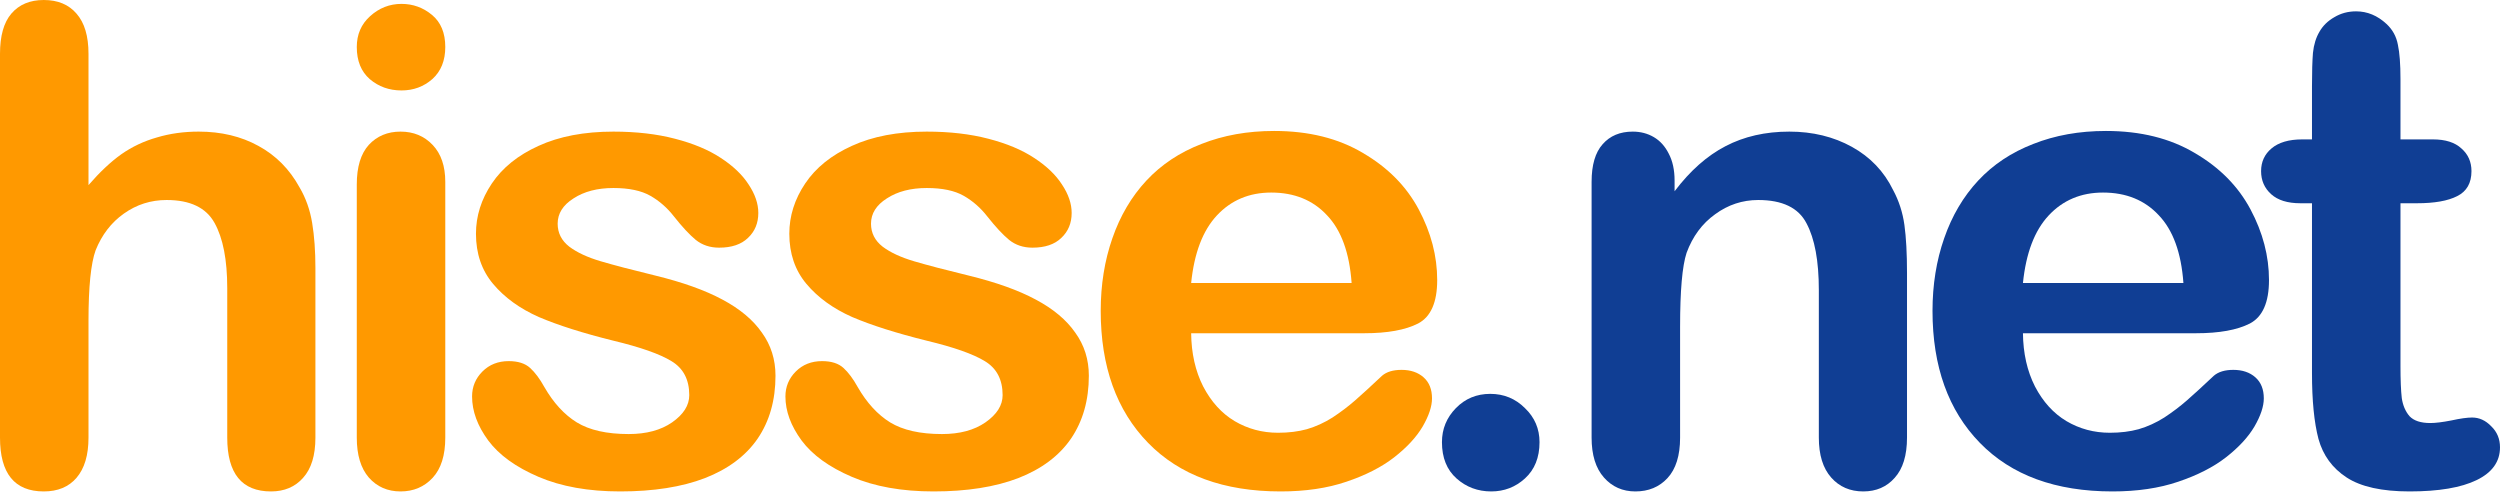 <svg width="800" height="158" viewBox="0 0 800 158" fill="none" xmlns="http://www.w3.org/2000/svg">
<path d="M736.723 44.605H739.835V27.593C739.835 23.029 739.939 19.467 740.146 16.908C740.423 14.28 741.114 12.033 742.221 10.166C743.327 8.229 744.918 6.673 746.992 5.498C749.067 4.253 751.384 3.631 753.943 3.631C757.539 3.631 760.789 4.979 763.693 7.676C765.63 9.474 766.84 11.687 767.324 14.315C767.877 16.874 768.154 20.539 768.154 25.311V44.605H778.527C782.538 44.605 785.581 45.573 787.656 47.51C789.799 49.377 790.871 51.797 790.871 54.771C790.871 58.574 789.35 61.237 786.307 62.758C783.333 64.28 779.046 65.04 773.444 65.04H768.154V117.114C768.154 121.54 768.292 124.963 768.569 127.384C768.915 129.735 769.744 131.671 771.058 133.193C772.442 134.645 774.654 135.371 777.697 135.371C779.357 135.371 781.605 135.095 784.44 134.541C787.275 133.919 789.488 133.608 791.079 133.608C793.361 133.608 795.401 134.541 797.199 136.409C799.066 138.207 800 140.454 800 143.151C800 147.715 797.51 151.208 792.531 153.628C787.552 156.049 780.394 157.259 771.058 157.259C762.207 157.259 755.499 155.772 750.934 152.798C746.37 149.825 743.362 145.71 741.91 140.454C740.526 135.198 739.835 128.179 739.835 119.396V65.04H736.1C732.02 65.04 728.908 64.072 726.765 62.136C724.621 60.2 723.549 57.745 723.549 54.771C723.549 51.797 724.655 49.377 726.868 47.51C729.15 45.573 732.435 44.605 736.723 44.605Z" fill="#103E94"/>
<path d="M702.737 106.637H647.344C647.413 113.069 648.692 118.74 651.182 123.65C653.741 128.56 657.095 132.259 661.244 134.749C665.462 137.239 670.096 138.483 675.144 138.483C678.533 138.483 681.61 138.103 684.376 137.342C687.212 136.512 689.943 135.268 692.571 133.608C695.199 131.879 697.62 130.046 699.833 128.11C702.046 126.174 704.915 123.546 708.442 120.226C709.895 118.982 711.969 118.359 714.666 118.359C717.571 118.359 719.922 119.155 721.72 120.745C723.518 122.336 724.417 124.583 724.417 127.488C724.417 130.046 723.414 133.055 721.409 136.512C719.403 139.901 716.361 143.186 712.28 146.367C708.269 149.479 703.187 152.072 697.032 154.147C690.946 156.222 683.927 157.259 675.974 157.259C657.786 157.259 643.644 152.072 633.547 141.699C623.451 131.326 618.402 117.253 618.402 99.48C618.402 91.112 619.647 83.367 622.137 76.244C624.626 69.052 628.257 62.897 633.029 57.779C637.8 52.662 643.679 48.755 650.663 46.057C657.648 43.291 665.393 41.908 673.899 41.908C684.964 41.908 694.438 44.26 702.322 48.962C710.275 53.595 716.222 59.612 720.164 67.011C724.106 74.411 726.077 81.949 726.077 89.625C726.077 96.748 724.037 101.382 719.957 103.525C715.877 105.6 710.137 106.637 702.737 106.637ZM647.344 90.559H698.691C698 80.877 695.372 73.65 690.808 68.879C686.313 64.038 680.365 61.617 672.966 61.617C665.912 61.617 660.103 64.072 655.539 68.983C651.044 73.823 648.312 81.016 647.344 90.559Z" fill="#103E94"/>
<path d="M535.866 57.779V61.203C540.845 54.633 546.274 49.827 552.152 46.784C558.1 43.672 564.911 42.116 572.588 42.116C580.056 42.116 586.73 43.741 592.608 46.991C598.486 50.242 602.877 54.84 605.782 60.788C607.649 64.245 608.859 67.98 609.413 71.991C609.966 76.002 610.242 81.119 610.242 87.343V140.039C610.242 145.71 608.929 149.998 606.301 152.902C603.742 155.807 600.388 157.259 596.239 157.259C592.02 157.259 588.597 155.772 585.969 152.799C583.341 149.825 582.027 145.572 582.027 140.039V92.841C582.027 83.505 580.713 76.382 578.085 71.472C575.527 66.493 570.375 64.003 562.629 64.003C557.581 64.003 552.982 65.525 548.833 68.568C544.683 71.541 541.641 75.656 539.704 80.912C538.321 85.13 537.63 93.014 537.63 104.563V140.039C537.63 145.779 536.281 150.102 533.584 153.006C530.956 155.841 527.533 157.259 523.314 157.259C519.234 157.259 515.88 155.772 513.252 152.799C510.624 149.825 509.311 145.572 509.311 140.039V58.194C509.311 52.8 510.486 48.789 512.837 46.161C515.189 43.464 518.404 42.116 522.485 42.116C524.974 42.116 527.222 42.703 529.227 43.879C531.233 45.055 532.823 46.818 533.999 49.17C535.244 51.521 535.866 54.391 535.866 57.779Z" fill="#103E94"/>
<path d="M477.192 157.259C472.905 157.259 469.205 155.876 466.093 153.109C462.981 150.343 461.425 146.471 461.425 141.491C461.425 137.273 462.912 133.642 465.885 130.599C468.859 127.557 472.524 126.035 476.881 126.035C481.238 126.035 484.938 127.557 487.98 130.599C491.092 133.573 492.648 137.204 492.648 141.491C492.648 146.401 491.092 150.274 487.98 153.109C484.938 155.876 481.341 157.259 477.192 157.259Z" fill="#103E94"/>
<path d="M436.563 106.637H381.17C381.239 113.069 382.518 118.74 385.008 123.65C387.567 128.56 390.921 132.259 395.07 134.749C399.289 137.239 403.922 138.483 408.97 138.483C412.359 138.483 415.436 138.103 418.203 137.342C421.038 136.512 423.77 135.268 426.397 133.608C429.025 131.879 431.446 130.046 433.659 128.11C435.872 126.174 438.742 123.546 442.269 120.226C443.721 118.982 445.795 118.359 448.493 118.359C451.397 118.359 453.748 119.155 455.546 120.745C457.344 122.336 458.243 124.583 458.243 127.488C458.243 130.046 457.241 133.055 455.235 136.512C453.23 139.901 450.187 143.186 446.107 146.367C442.096 149.479 437.013 152.072 430.858 154.147C424.772 156.222 417.753 157.259 409.8 157.259C391.612 157.259 377.47 152.072 367.373 141.699C357.277 131.326 352.229 117.253 352.229 99.48C352.229 91.112 353.473 83.367 355.963 76.244C358.452 69.052 362.083 62.897 366.855 57.779C371.627 52.662 377.505 48.755 384.489 46.057C391.474 43.291 399.219 41.908 407.726 41.908C418.79 41.908 428.265 44.26 436.148 48.962C444.101 53.595 450.049 59.612 453.99 67.011C457.932 74.411 459.903 81.949 459.903 89.625C459.903 96.748 457.863 101.382 453.783 103.525C449.703 105.6 443.963 106.637 436.563 106.637ZM381.17 90.559H432.518C431.826 80.877 429.198 73.65 424.634 68.879C420.139 64.038 414.192 61.617 406.792 61.617C399.738 61.617 393.929 64.072 389.365 68.983C384.87 73.823 382.138 81.016 381.17 90.559Z" fill="#FF9900"/>
<path d="M348.43 120.226C348.43 128.041 346.528 134.749 342.724 140.351C338.921 145.883 333.285 150.102 325.816 153.006C318.416 155.841 309.392 157.259 298.742 157.259C288.576 157.259 279.862 155.703 272.601 152.591C265.34 149.479 259.98 145.606 256.523 140.973C253.065 136.27 251.336 131.568 251.336 126.865C251.336 123.753 252.442 121.091 254.655 118.878C256.868 116.665 259.669 115.559 263.058 115.559C266.031 115.559 268.314 116.285 269.904 117.737C271.495 119.189 273.016 121.229 274.468 123.857C277.373 128.905 280.831 132.674 284.842 135.164C288.922 137.654 294.454 138.898 301.439 138.898C307.11 138.898 311.743 137.654 315.339 135.164C319.004 132.605 320.837 129.701 320.837 126.45C320.837 121.471 318.935 117.841 315.132 115.559C311.397 113.276 305.208 111.098 296.563 109.023C286.813 106.603 278.86 104.079 272.705 101.451C266.619 98.754 261.744 95.227 258.079 90.87C254.413 86.513 252.581 81.154 252.581 74.791C252.581 69.121 254.275 63.761 257.664 58.713C261.052 53.665 266.031 49.654 272.601 46.68C279.24 43.637 287.227 42.116 296.563 42.116C303.894 42.116 310.464 42.876 316.273 44.398C322.151 45.919 327.026 47.959 330.899 50.518C334.841 53.077 337.814 55.912 339.82 59.024C341.895 62.136 342.932 65.179 342.932 68.153C342.932 71.403 341.825 74.065 339.613 76.14C337.469 78.215 334.391 79.252 330.38 79.252C327.476 79.252 324.986 78.422 322.912 76.763C320.906 75.103 318.589 72.613 315.961 69.294C313.818 66.528 311.293 64.314 308.389 62.655C305.484 60.995 301.543 60.165 296.563 60.165C291.446 60.165 287.193 61.272 283.804 63.485C280.416 65.629 278.721 68.326 278.721 71.576C278.721 74.549 279.966 77.004 282.456 78.941C284.945 80.808 288.299 82.364 292.518 83.609C296.736 84.854 302.545 86.375 309.945 88.173C318.728 90.317 325.885 92.876 331.418 95.849C337.019 98.823 341.238 102.35 344.073 106.43C346.978 110.441 348.43 115.04 348.43 120.226Z" fill="#FF9900"/>
<path d="M248.158 120.226C248.158 128.041 246.257 134.749 242.453 140.351C238.649 145.883 233.013 150.102 225.545 153.006C218.145 155.841 209.12 157.259 198.47 157.259C188.305 157.259 179.591 155.703 172.33 152.591C165.068 149.479 159.709 145.606 156.251 140.973C152.793 136.27 151.064 131.568 151.064 126.865C151.064 123.753 152.171 121.091 154.384 118.878C156.597 116.665 159.398 115.559 162.786 115.559C165.76 115.559 168.042 116.285 169.633 117.737C171.223 119.189 172.745 121.229 174.197 123.857C177.101 128.905 180.559 132.674 184.57 135.164C188.65 137.654 194.183 138.898 201.167 138.898C206.838 138.898 211.471 137.654 215.068 135.164C218.733 132.605 220.565 129.701 220.565 126.45C220.565 121.471 218.664 117.841 214.86 115.559C211.126 113.276 204.936 111.098 196.292 109.023C186.541 106.603 178.588 104.079 172.433 101.451C166.348 98.754 161.472 95.227 157.807 90.87C154.142 86.513 152.309 81.154 152.309 74.791C152.309 69.121 154.004 63.761 157.392 58.713C160.781 53.665 165.76 49.654 172.33 46.68C178.969 43.637 186.956 42.116 196.292 42.116C203.622 42.116 210.192 42.876 216.001 44.398C221.879 45.919 226.755 47.959 230.627 50.518C234.569 53.077 237.543 55.912 239.548 59.024C241.623 62.136 242.66 65.179 242.66 68.153C242.66 71.403 241.554 74.065 239.341 76.14C237.197 78.215 234.12 79.252 230.109 79.252C227.204 79.252 224.715 78.422 222.64 76.763C220.635 75.103 218.318 72.613 215.69 69.294C213.546 66.528 211.022 64.314 208.117 62.655C205.213 60.995 201.271 60.165 196.292 60.165C191.174 60.165 186.921 61.272 183.533 63.485C180.144 65.629 178.45 68.326 178.45 71.576C178.45 74.549 179.695 77.004 182.184 78.941C184.674 80.808 188.028 82.364 192.246 83.609C196.465 84.854 202.274 86.375 209.673 88.173C218.456 90.317 225.614 92.876 231.146 95.849C236.748 98.823 240.966 102.35 243.802 106.43C246.706 110.441 248.158 115.04 248.158 120.226Z" fill="#FF9900"/>
<path d="M142.49 58.194V140.039C142.49 145.71 141.141 149.998 138.444 152.902C135.747 155.807 132.324 157.259 128.175 157.259C124.026 157.259 120.637 155.772 118.009 152.798C115.45 149.825 114.171 145.572 114.171 140.039V59.024C114.171 53.422 115.45 49.204 118.009 46.369C120.637 43.533 124.026 42.116 128.175 42.116C132.324 42.116 135.747 43.533 138.444 46.369C141.141 49.204 142.49 53.146 142.49 58.194ZM128.486 28.942C124.544 28.942 121.156 27.731 118.32 25.311C115.554 22.89 114.171 19.467 114.171 15.041C114.171 11.03 115.589 7.745 118.424 5.187C121.328 2.559 124.682 1.245 128.486 1.245C132.151 1.245 135.402 2.421 138.237 4.772C141.072 7.123 142.49 10.546 142.49 15.041C142.49 19.398 141.107 22.821 138.341 25.311C135.574 27.731 132.29 28.942 128.486 28.942Z" fill="#FF9900"/>
<path d="M28.319 17.22V59.231C31.915 55.082 35.407 51.797 38.796 49.377C42.254 46.956 46.057 45.158 50.207 43.983C54.356 42.738 58.816 42.115 63.588 42.115C70.78 42.115 77.143 43.637 82.675 46.68C88.277 49.723 92.668 54.148 95.849 59.958C97.855 63.346 99.203 67.15 99.895 71.368C100.586 75.517 100.932 80.324 100.932 85.787V140.039C100.932 145.71 99.618 149.998 96.99 152.902C94.431 155.807 91.008 157.259 86.721 157.259C77.385 157.259 72.717 151.519 72.717 140.039V92.218C72.717 83.159 71.368 76.209 68.671 71.368C65.974 66.458 60.857 64.003 53.319 64.003C48.27 64.003 43.706 65.455 39.626 68.36C35.615 71.195 32.607 75.103 30.601 80.082C29.08 84.3 28.319 91.803 28.319 102.592V140.039C28.319 145.641 27.04 149.928 24.481 152.902C21.991 155.807 18.499 157.259 14.004 157.259C4.668 157.259 0 151.519 0 140.039V17.22C0 11.48 1.21 7.192 3.631 4.357C6.12 1.452 9.578 0 14.004 0C18.499 0 21.991 1.452 24.481 4.357C27.04 7.261 28.319 11.549 28.319 17.22Z" fill="#FF9900"/>
</svg>
